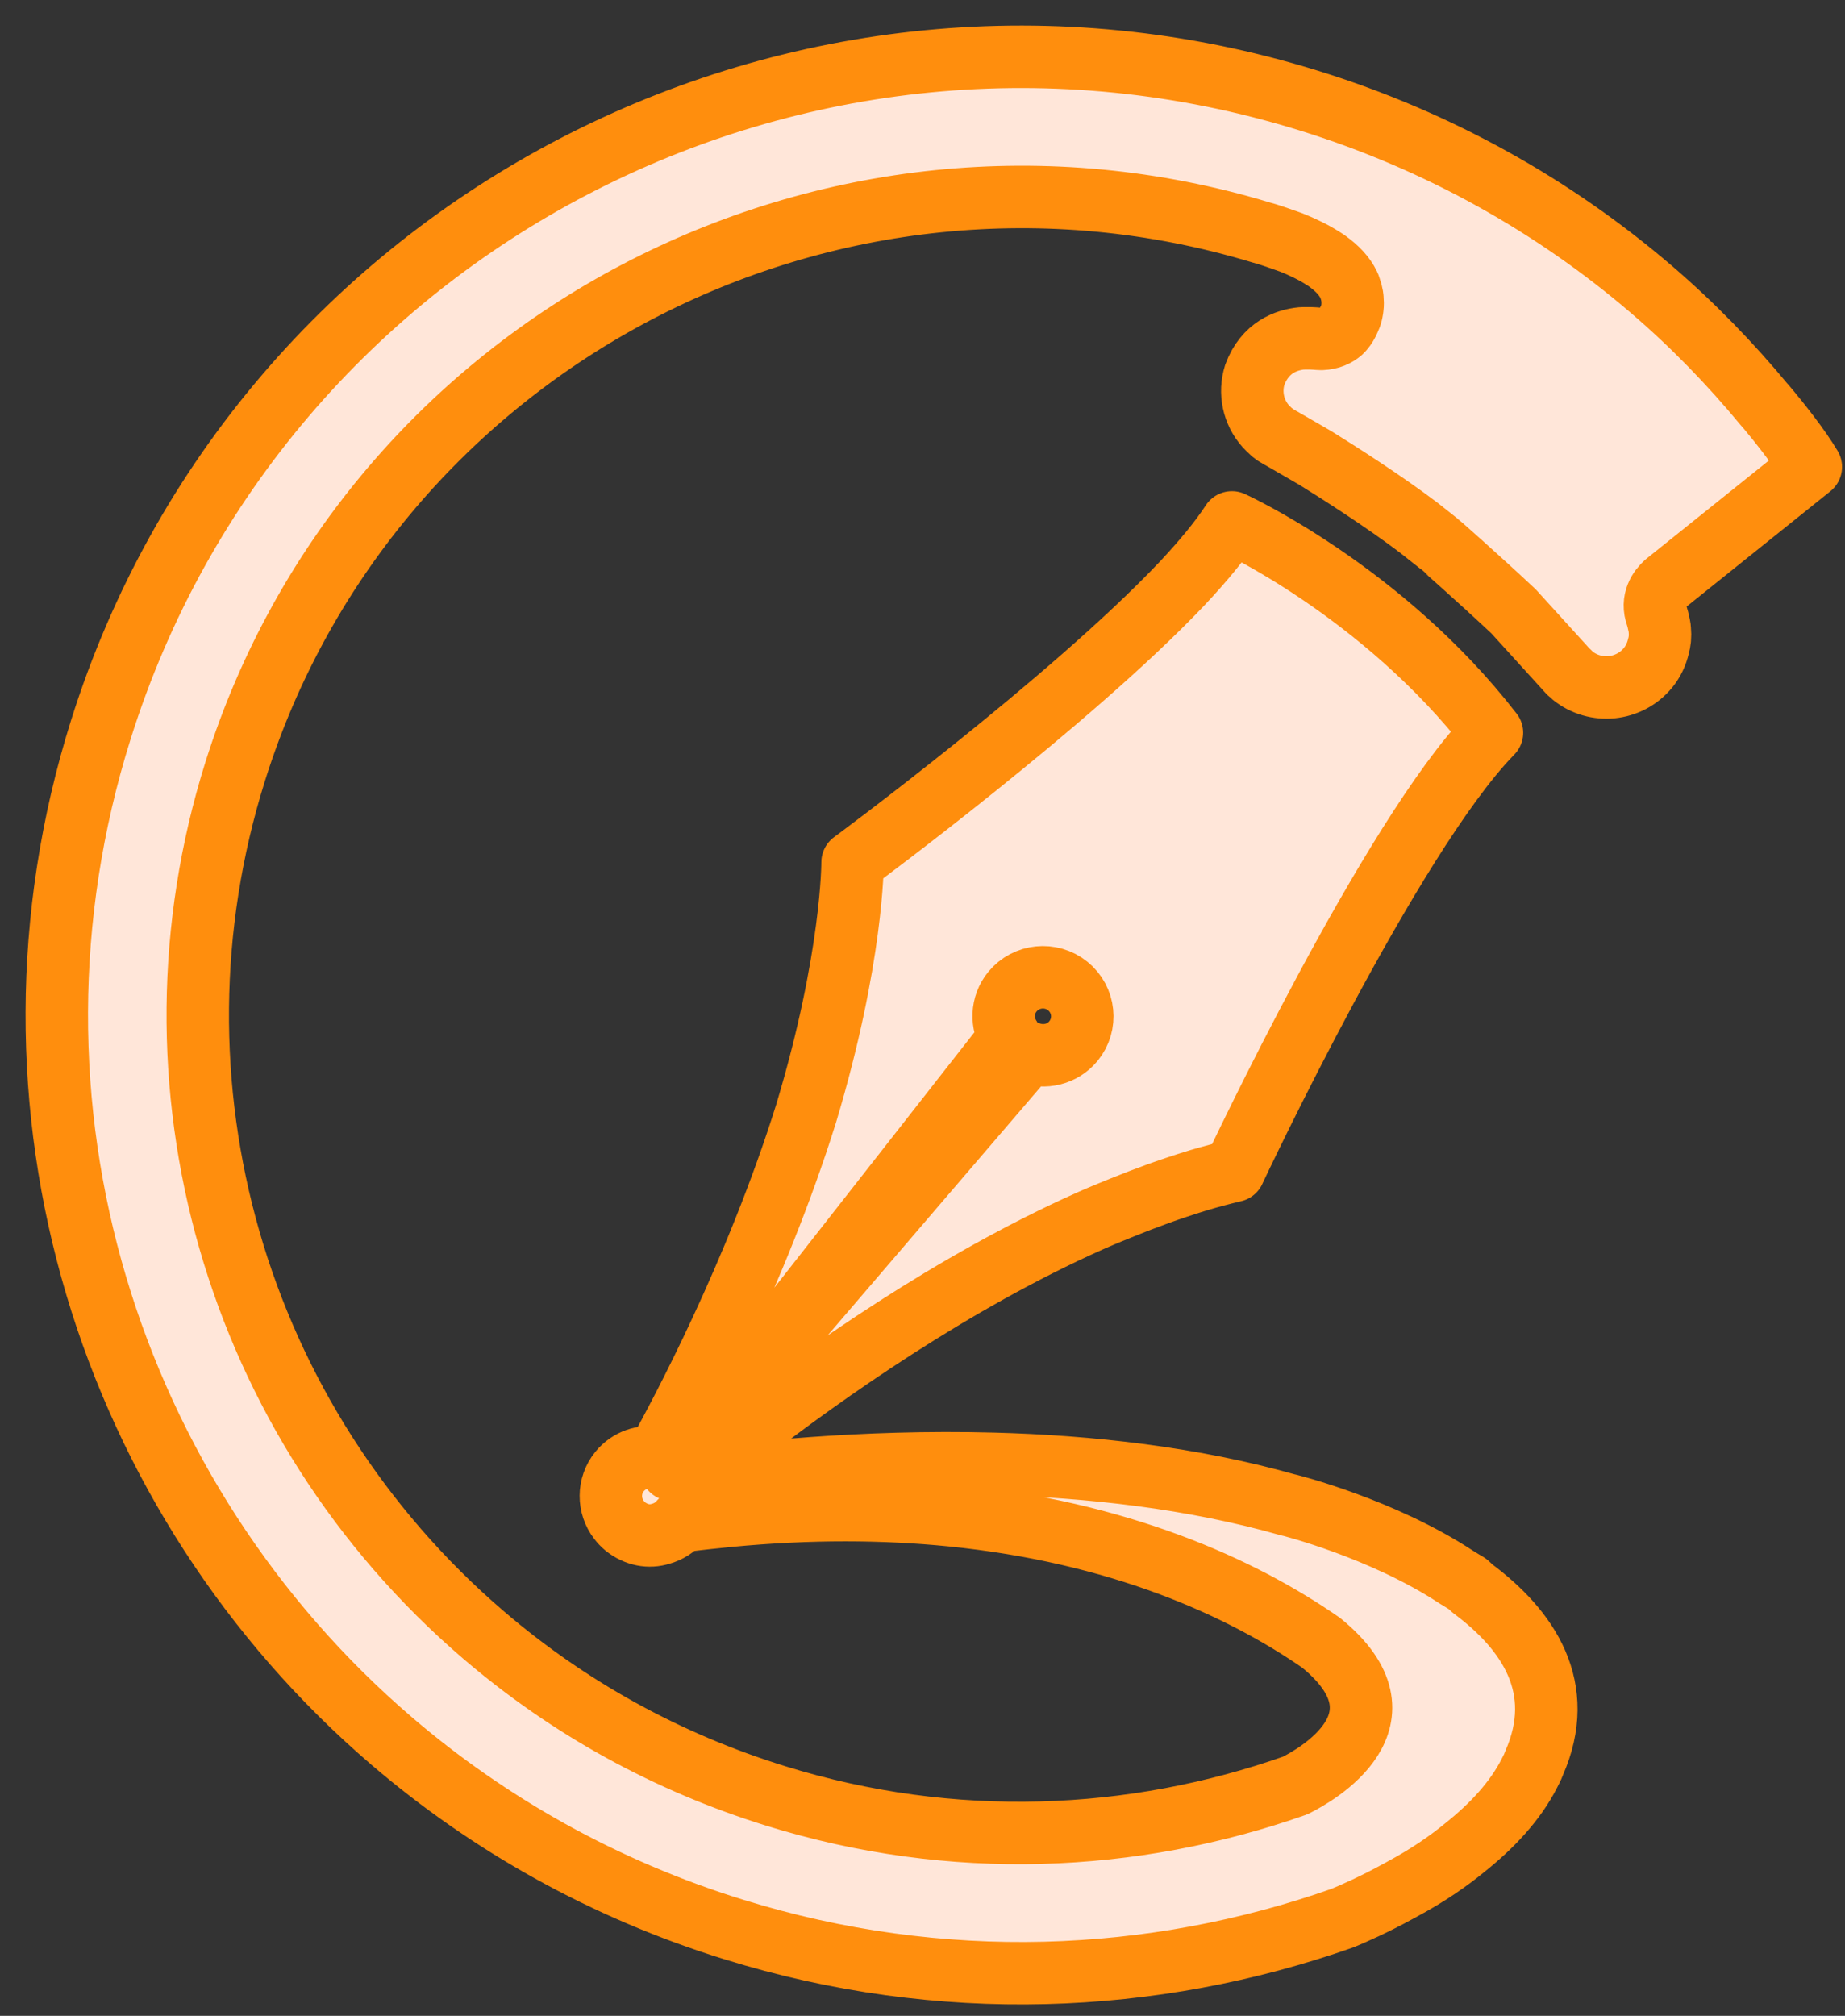 <svg width="65" height="71" viewBox="0 0 65 71" fill="none" xmlns="http://www.w3.org/2000/svg">
<rect x="0" y="0" width="65" height="71" fill="#333333" stroke="none"/>
<path d="M63.45 15.914L63.452 15.913C63.447 15.907 63.441 15.9 63.437 15.893C62.876 15.089 62.175 14.271 62.175 14.271L62.173 14.274C60.964 12.81 59.633 11.439 58.175 10.189C54.757 7.26 50.692 4.963 46.108 3.542C28.196 -2.011 9.144 7.909 3.553 25.698C-0.608 38.935 3.857 52.799 13.794 61.316C17.212 64.246 21.277 66.543 25.86 67.963C33.148 70.223 40.62 69.909 47.302 67.556C47.668 67.405 48.413 67.08 49.284 66.601C49.295 66.595 49.306 66.59 49.317 66.584C49.346 66.567 49.376 66.55 49.406 66.534C50.3 66.055 51.036 65.547 51.633 65.053C52.551 64.32 53.382 63.445 53.885 62.448C53.957 62.313 53.992 62.233 53.992 62.233C53.994 62.228 53.996 62.223 53.998 62.219C54.015 62.181 54.029 62.141 54.045 62.103C55.215 59.452 53.846 57.414 51.873 55.948C51.817 55.897 51.769 55.847 51.711 55.795C51.665 55.765 51.638 55.747 51.638 55.747L51.64 55.753C51.533 55.684 51.422 55.621 51.315 55.554C48.697 53.828 45.41 53.01 45.41 53.01L45.411 53.014C42.011 52.044 38.363 51.649 35.011 51.558C30.32 51.431 26.216 51.892 24.204 52.185C24.225 52.167 24.245 52.15 24.266 52.133C24.281 52.121 24.298 52.109 24.311 52.099C24.69 51.778 25.377 51.205 26.295 50.487C29.008 48.383 33.569 45.161 38.382 43.012C38.766 42.84 39.153 42.683 39.54 42.527C39.751 42.442 39.959 42.359 40.155 42.284C40.576 42.124 40.997 41.968 41.417 41.829C41.684 41.741 41.95 41.651 42.215 41.573C42.232 41.567 42.251 41.562 42.267 41.557C42.669 41.439 43.071 41.332 43.471 41.238L43.474 41.237L43.476 41.23C43.545 41.085 48.992 29.496 52.517 25.856C52.531 25.842 52.547 25.823 52.562 25.808C48.697 20.811 43.401 18.4 43.401 18.4C42.974 19.055 42.376 19.774 41.641 20.557C37.703 24.714 30.036 30.372 30.036 30.372C30.036 30.372 30.05 33.736 28.4 39.219C26.627 44.88 23.957 49.845 23.198 51.217C23.183 51.251 23.163 51.294 23.141 51.343C22.664 51.262 22.159 51.426 21.831 51.825C21.417 52.331 21.426 53.038 21.809 53.533C21.873 53.616 21.945 53.695 22.03 53.764C22.419 54.072 22.87 54.151 23.279 54.021C23.54 53.949 23.781 53.802 23.968 53.581C24.546 53.505 25.112 53.443 25.671 53.389C28.549 53.114 31.163 53.135 33.524 53.371C39.396 53.961 43.693 55.88 46.548 57.864C49.857 60.565 46.366 62.523 45.628 62.889C39.922 64.898 33.55 65.185 27.339 63.259C23.509 62.072 20.043 60.162 17.034 57.585C8.274 50.077 4.84 38.136 8.288 27.166C13.037 12.055 29.236 3.578 44.459 8.197C44.516 8.214 44.573 8.227 44.63 8.245C44.921 8.336 45.205 8.441 45.492 8.54C45.852 8.683 46.272 8.879 46.642 9.119C46.674 9.141 46.707 9.161 46.738 9.182C46.751 9.191 46.763 9.2 46.776 9.21C47.099 9.443 47.368 9.718 47.518 10.035C47.528 10.055 47.536 10.076 47.545 10.096C47.551 10.111 47.554 10.126 47.559 10.14C47.596 10.239 47.621 10.334 47.636 10.424C47.643 10.463 47.645 10.498 47.648 10.535C47.652 10.576 47.655 10.618 47.655 10.668C47.655 10.725 47.652 10.787 47.644 10.851C47.643 10.865 47.64 10.879 47.638 10.894C47.631 10.944 47.619 10.998 47.606 11.052C47.596 11.093 47.58 11.135 47.565 11.177L47.493 11.32L47.524 11.268C47.473 11.387 47.407 11.507 47.307 11.62C47.288 11.639 47.274 11.658 47.254 11.676C47.251 11.679 47.247 11.682 47.244 11.685C47.09 11.817 46.87 11.924 46.56 11.937C46.525 11.936 46.491 11.936 46.45 11.933C46.45 11.933 46.246 11.912 46.01 11.915C45.978 11.914 45.951 11.913 45.938 11.914L45.94 11.917C45.911 11.918 45.882 11.917 45.853 11.919C45.329 11.973 44.567 12.226 44.206 13.204C44.01 13.823 44.148 14.514 44.595 15.014C44.639 15.064 44.688 15.11 44.738 15.156C44.764 15.18 44.785 15.207 44.812 15.229C44.815 15.232 44.819 15.233 44.822 15.236C44.854 15.259 44.887 15.277 44.919 15.3L44.912 15.305L45.04 15.38C45.084 15.406 45.126 15.434 45.172 15.456L45.489 15.639L46.34 16.131C46.374 16.153 46.407 16.172 46.441 16.194C47.203 16.667 48.751 17.653 49.985 18.588L50.687 19.144C50.69 19.146 52.023 20.314 53.323 21.533L55.119 23.509C55.131 23.524 55.145 23.538 55.158 23.553L55.276 23.682L55.279 23.672C55.319 23.711 55.354 23.755 55.398 23.791C56.209 24.446 57.4 24.325 58.06 23.52C58.248 23.29 58.365 23.03 58.428 22.76C58.451 22.681 58.466 22.598 58.476 22.509C58.477 22.503 58.477 22.497 58.477 22.497C58.486 22.393 58.486 22.29 58.475 22.18C58.474 22.161 58.474 22.142 58.471 22.123C58.465 22.071 58.451 22.015 58.439 21.959C58.438 21.955 58.436 21.951 58.435 21.947C58.42 21.864 58.399 21.782 58.373 21.702L58.374 21.703C58.159 21.133 58.475 20.734 58.683 20.545L63.796 16.445C63.694 16.275 63.576 16.095 63.45 15.914ZM23.657 51.762L35.584 36.54C35.268 36.053 35.28 35.403 35.669 34.928C36.152 34.339 37.025 34.25 37.618 34.73C38.212 35.21 38.301 36.077 37.819 36.666C37.43 37.14 36.791 37.284 36.247 37.075L23.657 51.762Z" fill="#FFE6D9" stroke="#FF8E0D" stroke-width="2.2" stroke-linejoin="round"/>
</svg>
